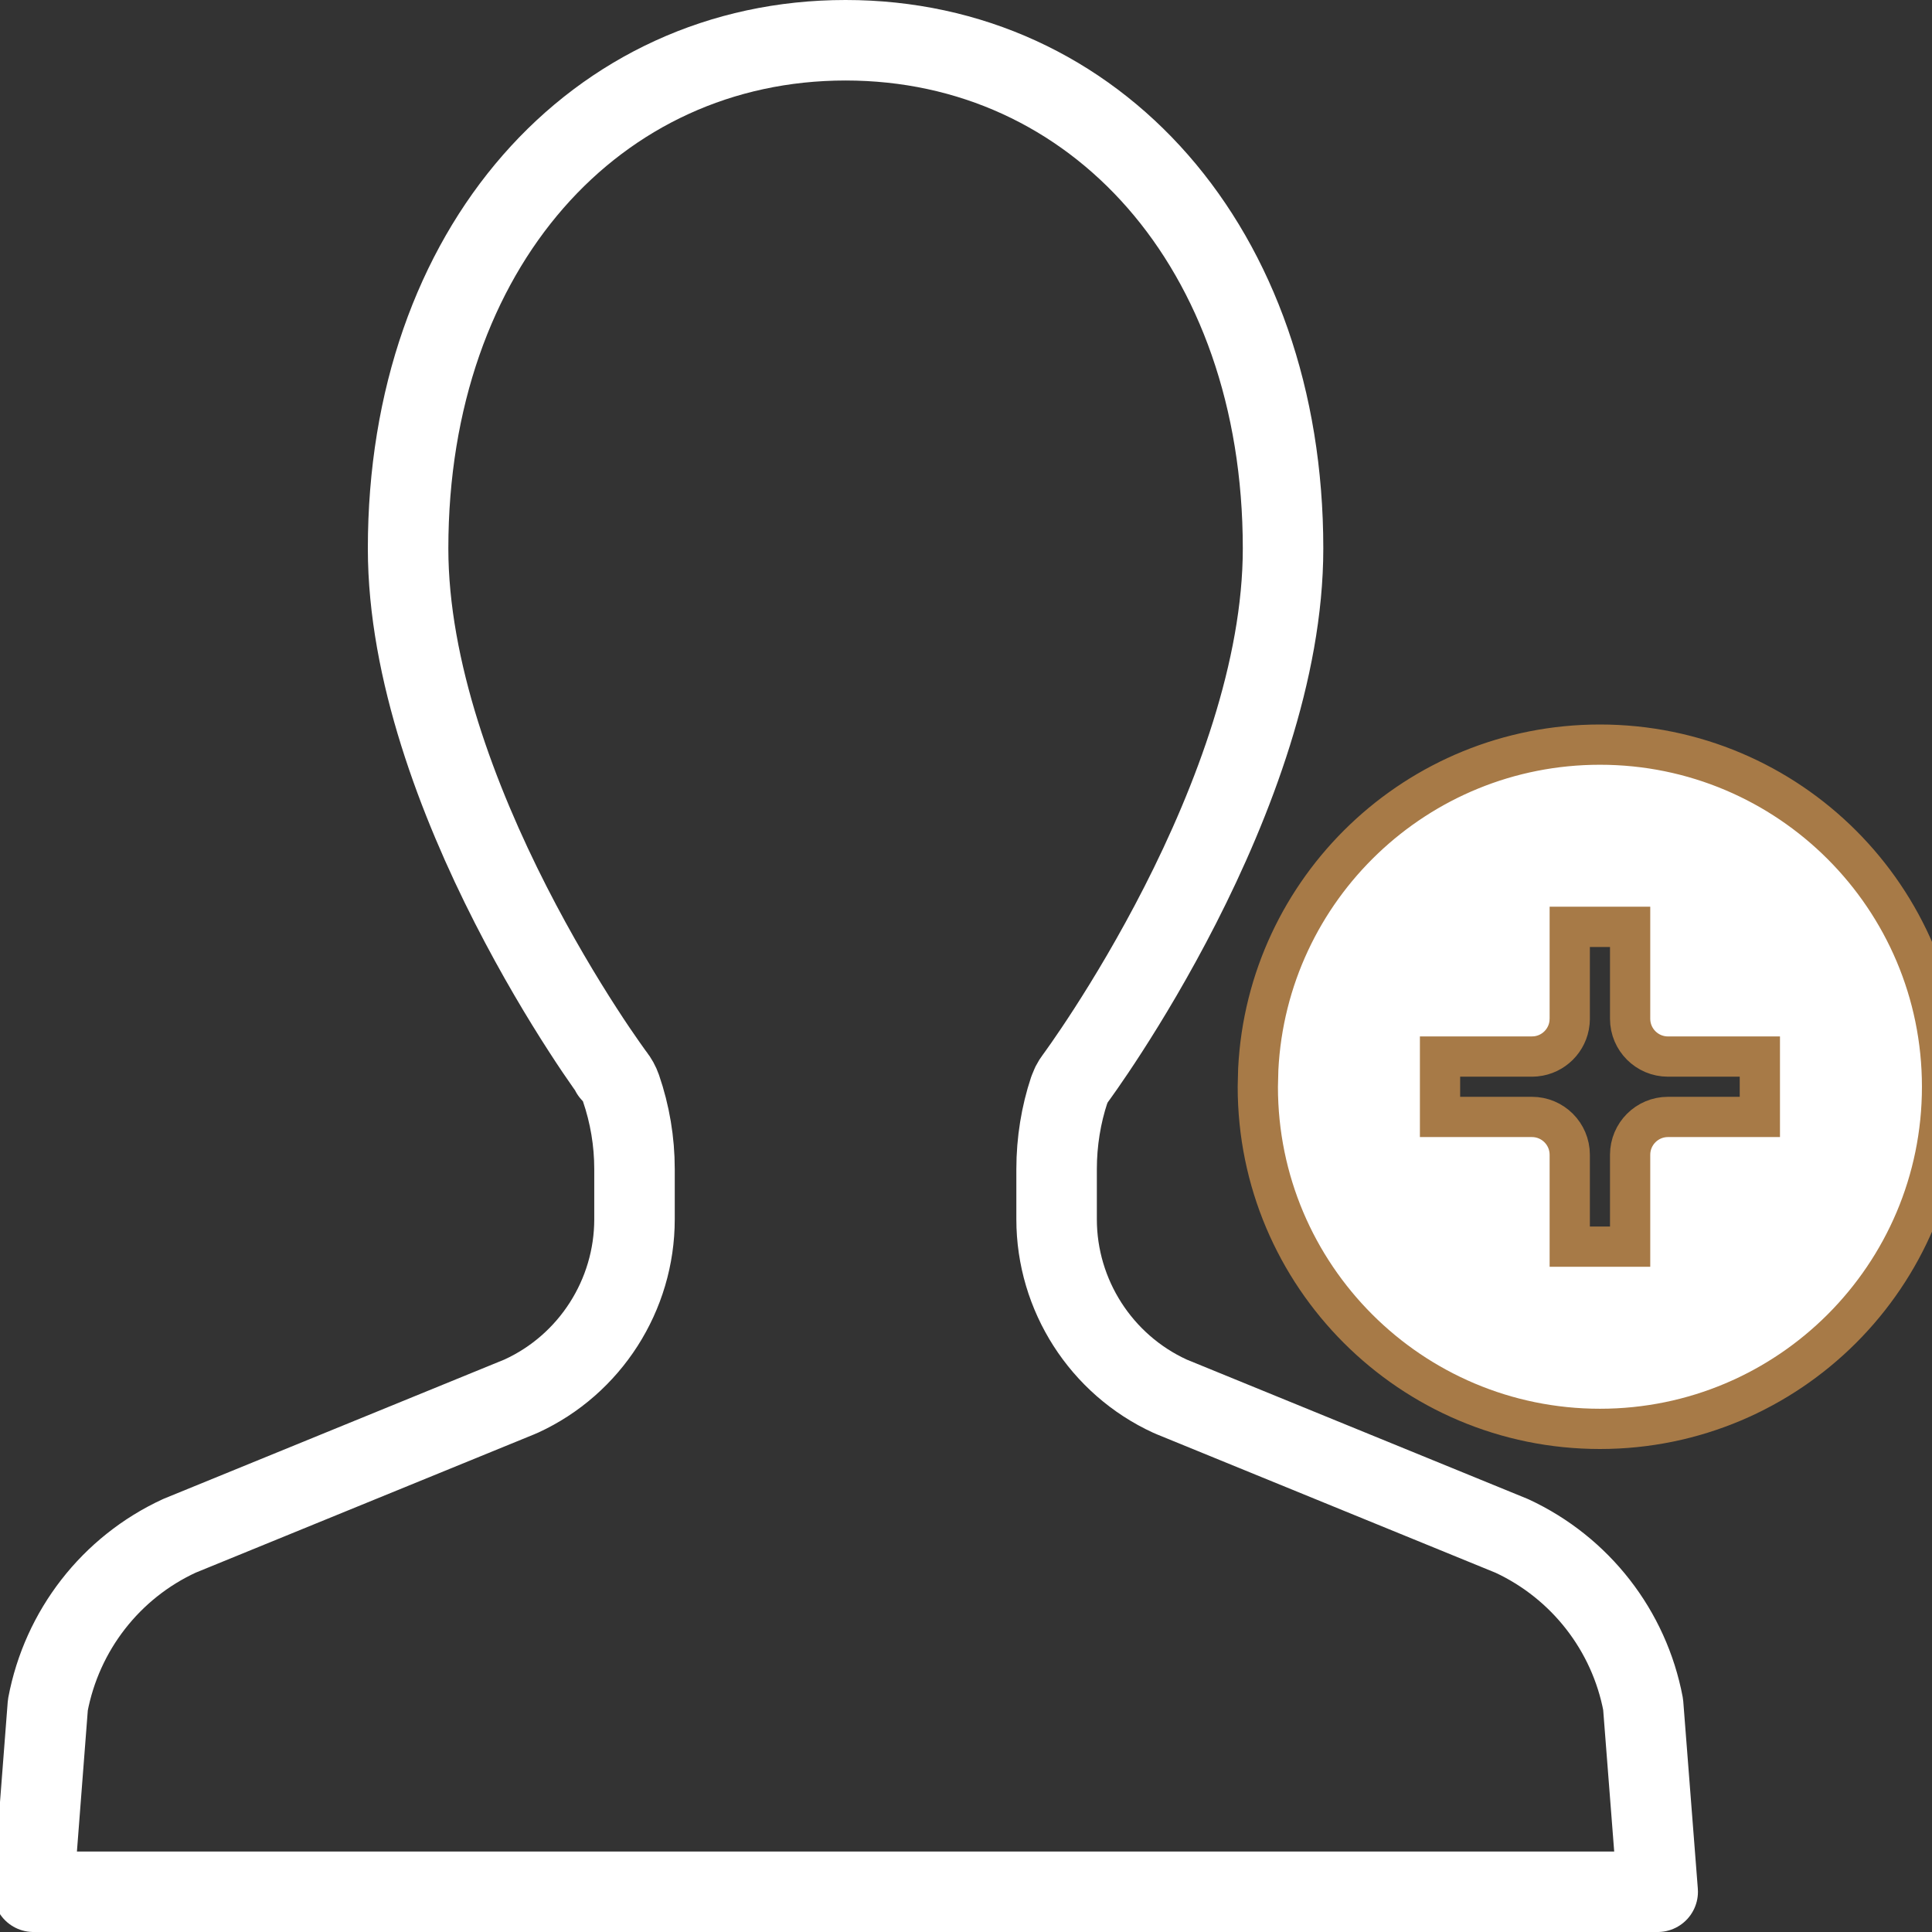 <svg width="48" height="48" viewBox="0 0 48 48" fill="none" xmlns="http://www.w3.org/2000/svg">
<rect x="0" y="0" width="48" height="48" fill="#333333" stroke="none"/>
<g clip-path="url(#clip0_153_612)">
<path d="M21.008 1C27.208 1 31.877 6.149 31.877 13.627C31.877 16.658 30.635 19.913 29.324 22.483C28.025 25.03 26.72 26.789 26.71 26.803C26.678 26.846 26.649 26.89 26.625 26.938L26.564 27.084C26.363 27.688 26.251 28.361 26.251 29.045V30.293C26.251 32.178 27.357 33.902 29.069 34.688C29.082 34.694 29.095 34.7 29.108 34.705L37.562 38.16C39.263 38.95 40.477 40.511 40.823 42.346L41.185 47H0.831L1.189 42.359C1.538 40.505 2.757 38.941 4.458 38.157L12.913 34.702C12.926 34.697 12.939 34.691 12.952 34.685C14.66 33.901 15.764 32.177 15.764 30.293V29.045C15.764 28.359 15.65 27.681 15.427 27.032C15.389 26.923 15.332 26.82 15.26 26.73L15.183 26.645L15.229 26.694C15.235 26.7 15.244 26.711 15.247 26.715C15.254 26.723 15.259 26.729 15.261 26.731C15.265 26.737 15.267 26.741 15.268 26.741C15.267 26.741 15.266 26.738 15.264 26.734C15.256 26.724 15.242 26.706 15.224 26.681C15.187 26.63 15.132 26.554 15.062 26.453C14.92 26.251 14.716 25.954 14.473 25.576C13.984 24.82 13.336 23.747 12.688 22.477C11.38 19.912 10.139 16.658 10.139 13.627C10.139 6.149 14.808 1 21.008 1Z" stroke="white" stroke-width="2" stroke-linejoin="round"/>
<path d="M39.75 18.5C44.444 18.5 48.25 22.306 48.25 27C48.25 31.695 44.444 35.5 39.75 35.5C35.056 35.5 31.25 31.695 31.25 27L31.261 26.562C31.488 22.071 35.202 18.5 39.75 18.5ZM39 30.973H40.5V28.689C40.501 28.171 40.921 27.75 41.44 27.75H43.723V26.25H41.44C40.921 26.25 40.5 25.829 40.5 25.311V23.027H39V25.311L38.995 25.407C38.95 25.849 38.599 26.2 38.157 26.245L38.06 26.25H35.777V27.75H38.06C38.579 27.75 38.999 28.17 39 28.689V30.973Z" fill="white" stroke="#A77A47"/>
</g>
<defs>
<clipPath id="clip0_153_612">
<rect width="48" height="48" fill="white"/>
</clipPath>
</defs>
</svg>
